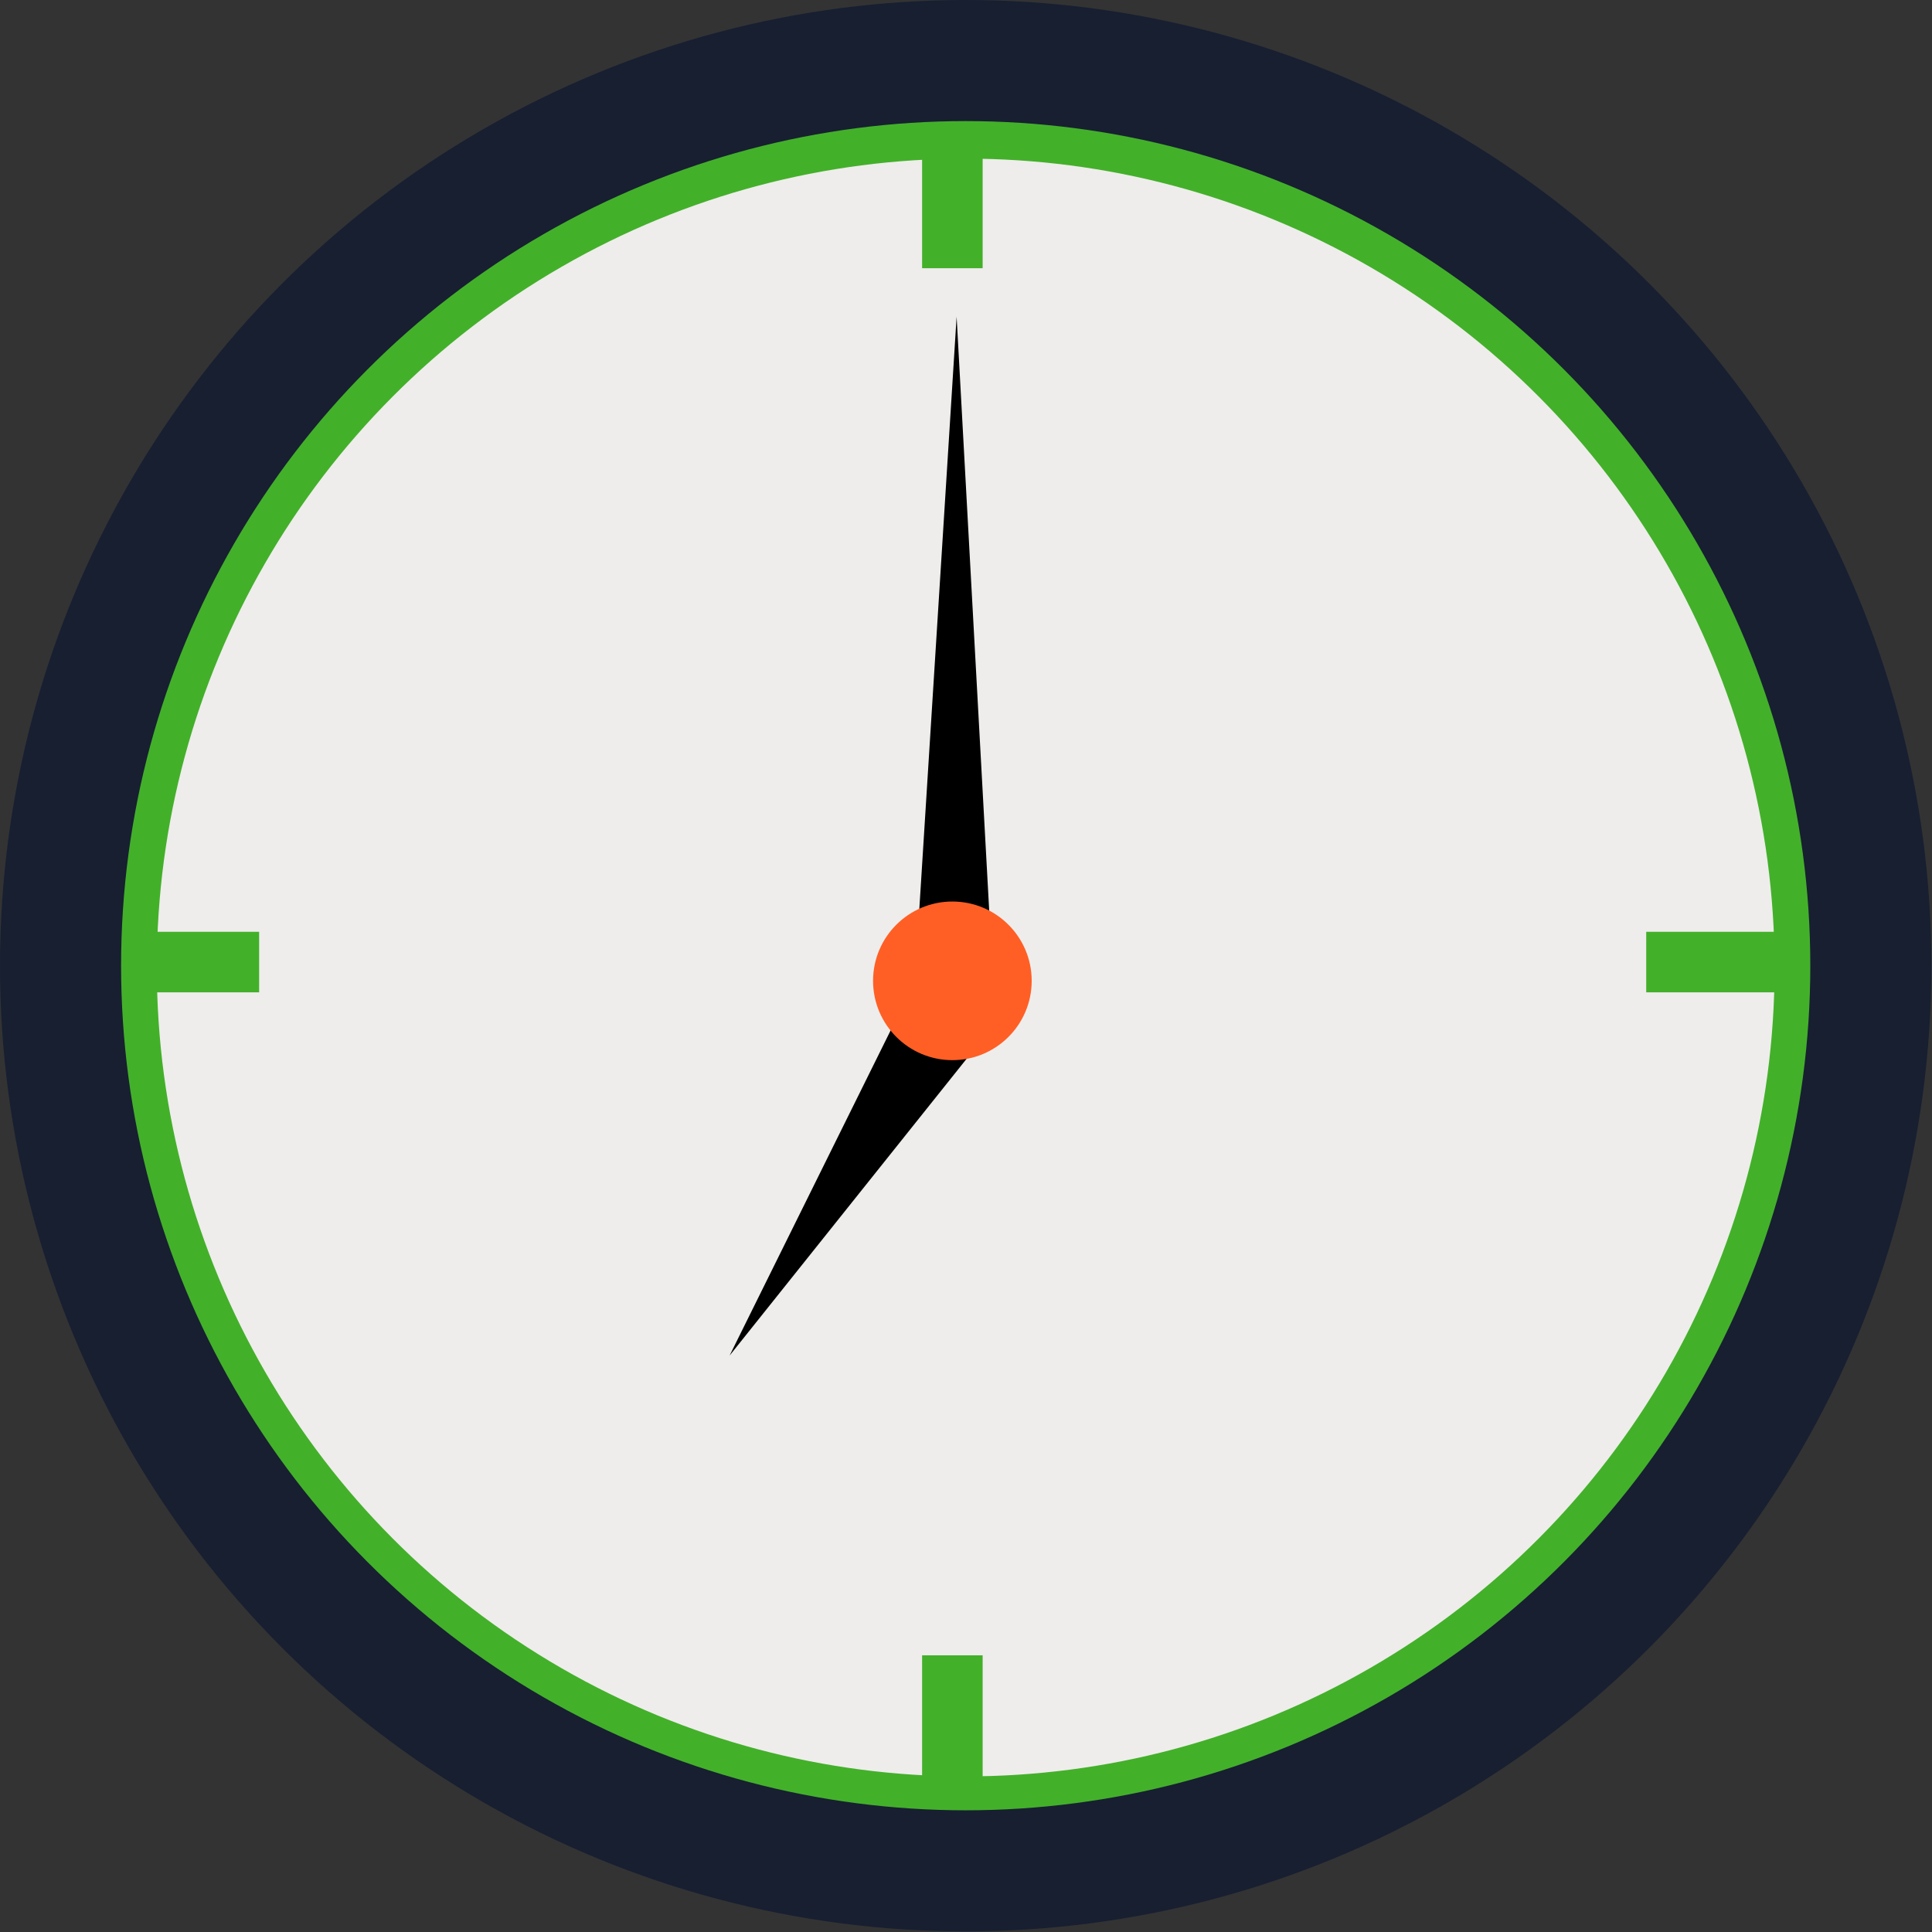 <?xml version="1.0" encoding="UTF-8"?><svg id="b" xmlns="http://www.w3.org/2000/svg" width="31.91" height="31.91" viewBox="0 0 31.91 31.91"><rect x="0" y="0" width="31.91" height="31.91" fill="#333333" stroke="none"/><g id="c"><g><circle cx="15.95" cy="15.98" r="13.86" fill="#eeedeb"/><circle cx="15.95" cy="15.98" r="13.86" fill="none" stroke="#43b02a" stroke-miterlimit="10"/><polygon points="15.12 16.03 15.8 5.23 16.37 15.62 15.12 16.03"/><polygon points="16.65 16.63 12.05 22.39 15.19 16.05 16.65 16.63"/><circle cx="15.73" cy="16.2" r="1.31" fill="#ff5f25"/><g><line x1="15.73" y1="2.23" x2="15.73" y2="4.43" fill="none" stroke="#43b02a" stroke-miterlimit="10"/><line x1="15.73" y1="27.34" x2="15.73" y2="29.54" fill="none" stroke="#43b02a" stroke-miterlimit="10"/></g><g><line x1="29.38" y1="15.89" x2="27.19" y2="15.89" fill="none" stroke="#43b02a" stroke-miterlimit="10"/><line x1="4.28" y1="15.89" x2="2.08" y2="15.89" fill="none" stroke="#43b02a" stroke-miterlimit="10"/></g><circle cx="15.95" cy="15.95" r="14.95" fill="none" stroke="#171f31" stroke-miterlimit="10" stroke-width="2"/></g></g></svg>